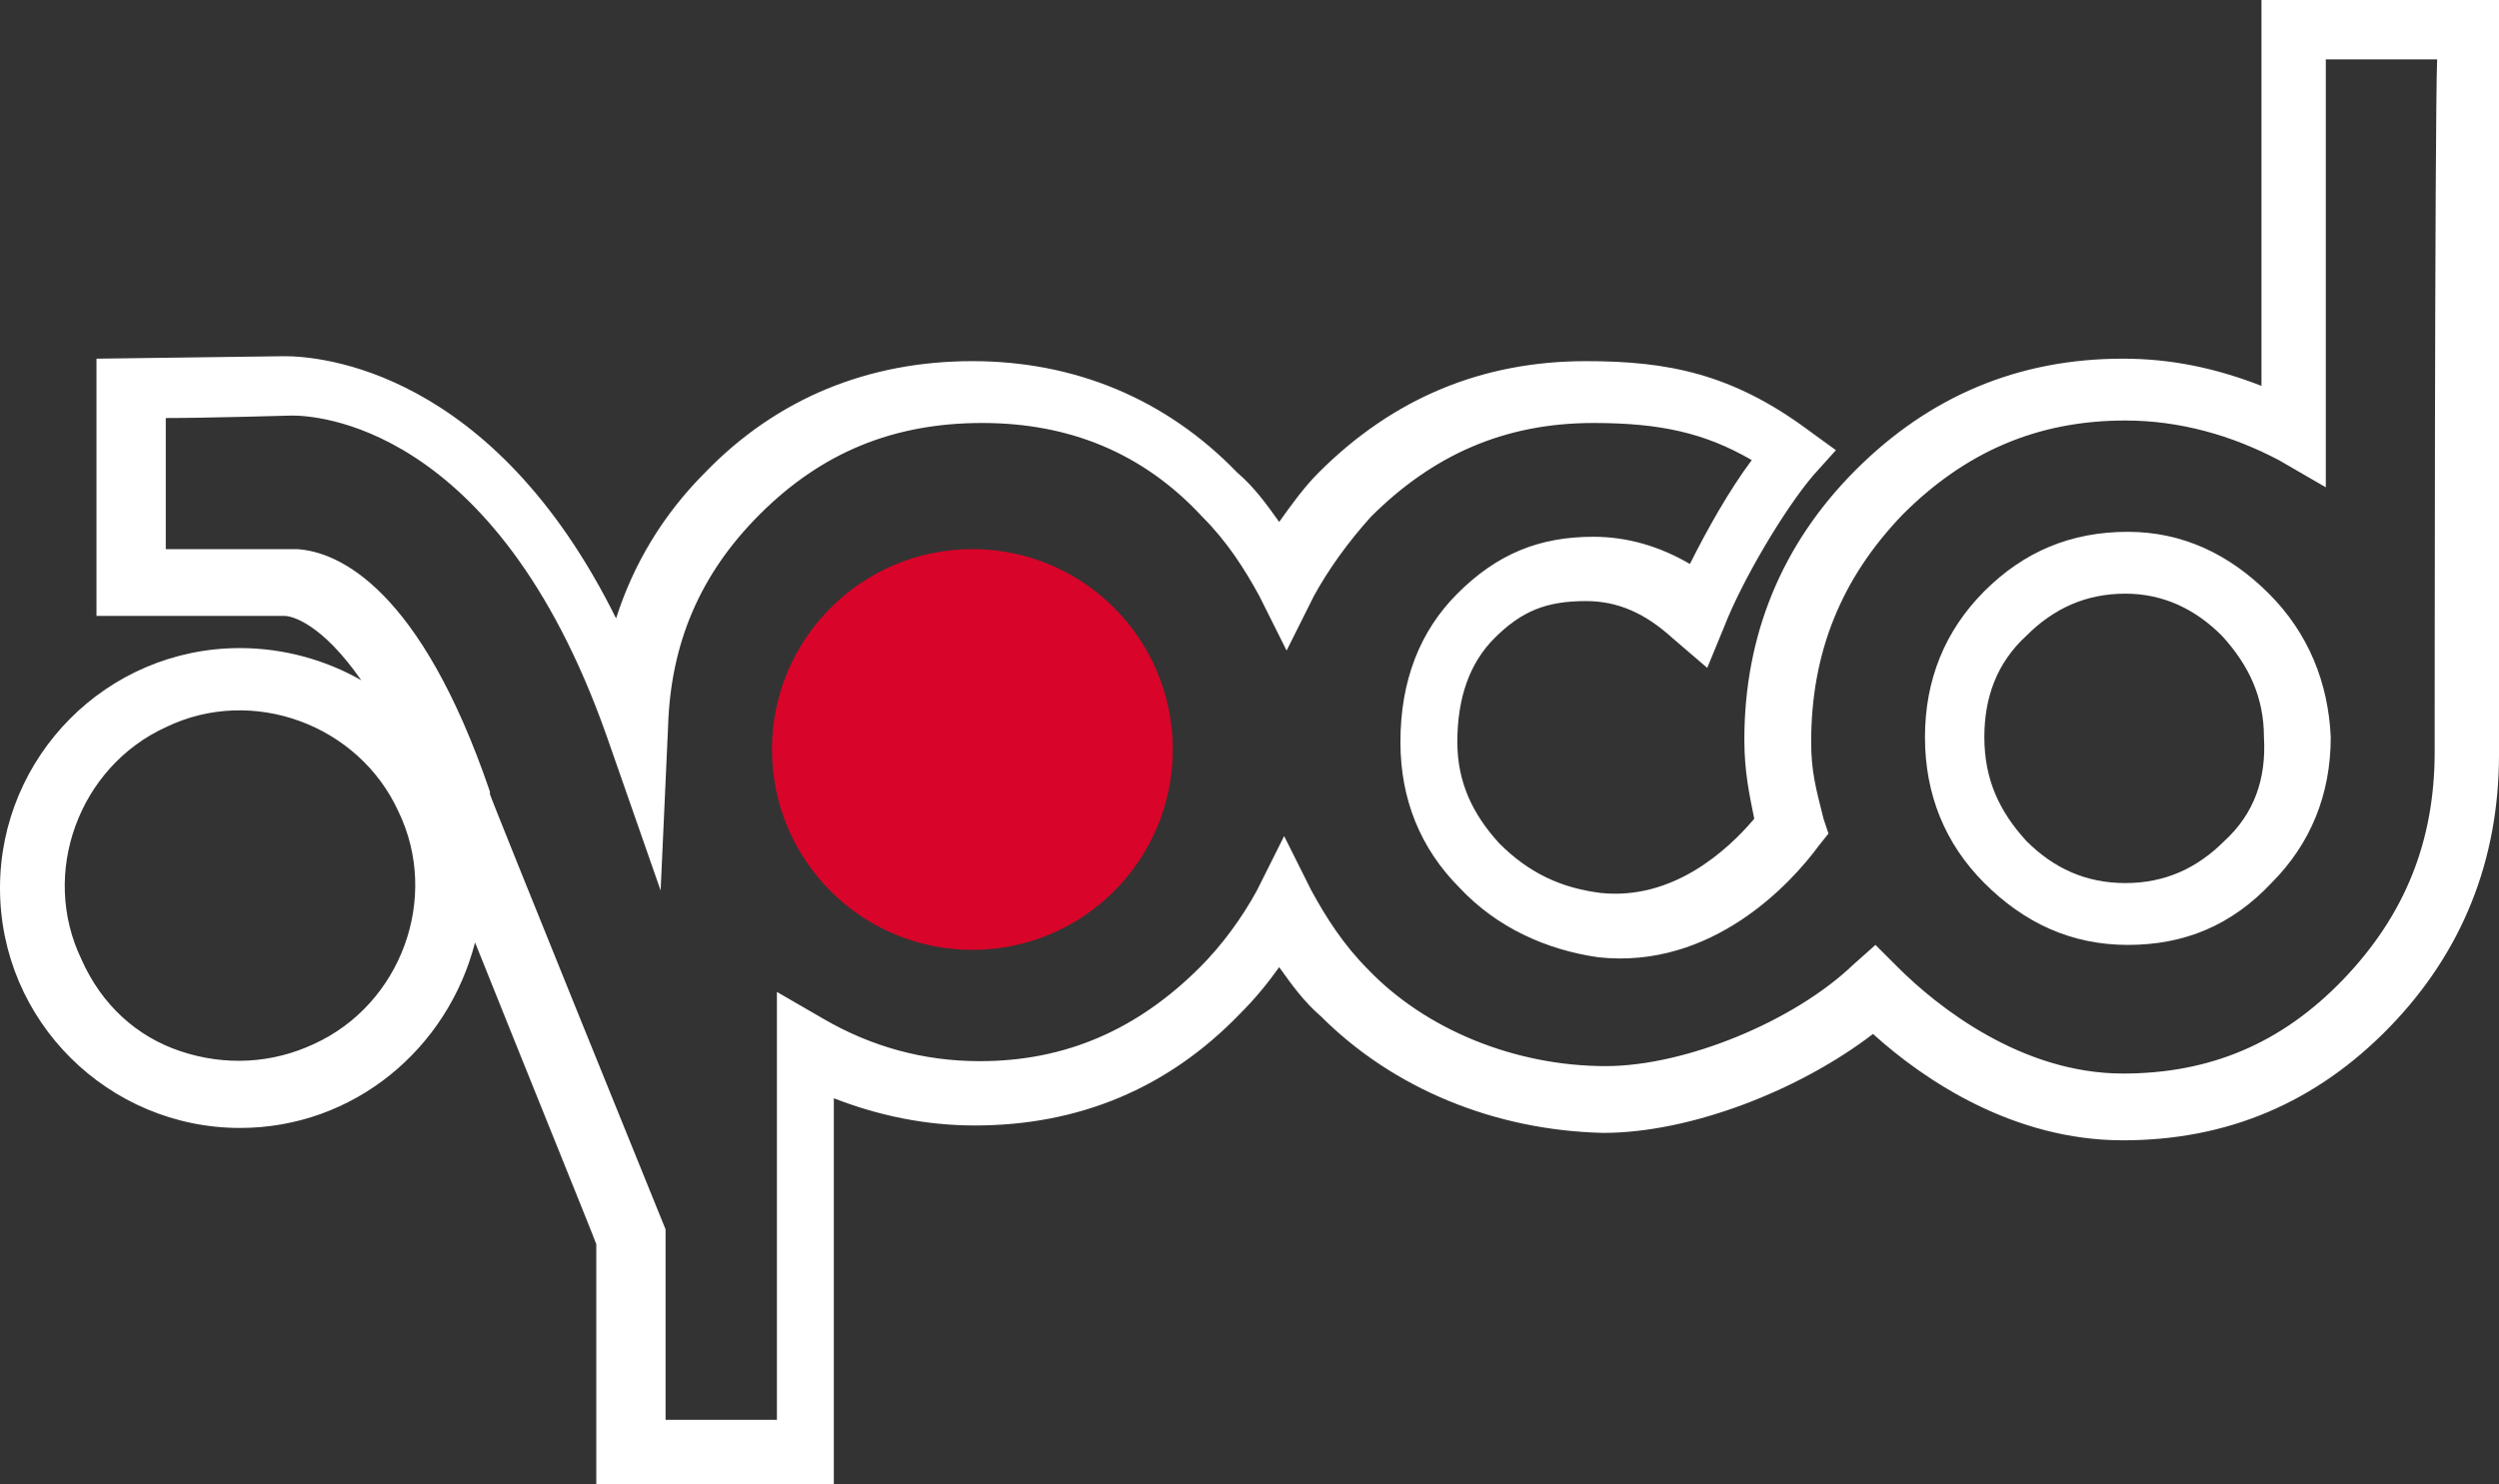 <?xml version="1.0" encoding="utf-8"?>
<!-- Generator: Adobe Illustrator 28.3.0, SVG Export Plug-In . SVG Version: 6.00 Build 0)  -->
<svg version="1.1" id="Camada_1" xmlns="http://www.w3.org/2000/svg" xmlns:xlink="http://www.w3.org/1999/xlink" x="0px" y="0px"
	 viewBox="0 0 101 60" style="enable-background:new 0 0 101 60;" xml:space="preserve">
<rect x="0" y="0" width="101" height="60" fill="#333333" stroke="none"/>
<style type="text/css">
	.st0{fill:#FFFFFF;}
	.st1{fill:none;}
	.st2{fill:#D90429;}
</style>
<g>
	<path class="st0" d="M99.7,0h-8.3v15.6c-1.8-0.7-3.6-1.1-5.6-1.1C81.6,14.5,78,16,75,19s-4.5,6.7-4.5,10.9c0,1.3,0.2,2.2,0.4,3.2
		c-1.1,1.3-3.3,3.3-6.2,3c-1.6-0.2-2.9-0.8-4.1-2c-1.1-1.2-1.7-2.5-1.7-4.1c0-1.8,0.5-3.2,1.5-4.2c1.1-1.1,2.1-1.5,3.7-1.5
		c1.3,0,2.4,0.5,3.5,1.5L69,27l0.7-1.7c0.7-1.8,2.4-4.7,3.6-6.1l0.9-1l-1.1-0.8c-3.1-2.3-5.7-2.8-9-2.8c-4.2,0-7.8,1.5-10.8,4.5
		c-0.6,0.6-1.1,1.3-1.6,2c-0.5-0.7-1-1.4-1.7-2c-2.9-3-6.6-4.5-10.7-4.5c-4.2,0-7.9,1.5-10.8,4.5c-1.7,1.7-2.9,3.7-3.6,5.9
		c-5-10.1-12-10.6-13.4-10.6l-7.6,0.1v10.4h7.6c0.3,0,1.5,0.3,3.1,2.6c-1.4-0.8-3.1-1.3-4.9-1.3c-5.4,0-9.7,4.4-9.7,9.7
		c0,5.4,4.4,9.7,9.7,9.7c4.6,0,8.4-3.2,9.5-7.5c2,5,4.8,11.9,4.9,12.2V60h9.6V44.4c1.8,0.7,3.7,1.1,5.7,1.1c4.2,0,7.8-1.5,10.7-4.5
		c0.6-0.6,1.1-1.2,1.6-1.9c0.5,0.7,1,1.4,1.7,2c2.9,2.9,7,4.6,11.4,4.7c3.5,0,7.9-1.7,10.9-4c2.1,1.9,5.7,4.3,10.1,4.3
		c4.2,0,7.8-1.5,10.8-4.6c2.9-3,4.4-6.7,4.4-11V0C101,0,99.7,0,99.7,0z M16.1,32.8c1.7,3.5,0.1,7.8-3.4,9.4C11,43,9.1,43.1,7.3,42.5
		s-3.2-1.9-4-3.7c-1.7-3.5-0.1-7.8,3.4-9.4C10.2,27.7,14.5,29.3,16.1,32.8z M98.4,30.4c0,3.6-1.2,6.6-3.7,9.2s-5.4,3.8-8.9,3.8
		c-4.1,0-7.5-2.7-9.1-4.3l-0.9-0.9L74.9,39c-2.4,2.3-6.8,4.1-10,4.1c-3.7,0-7.3-1.5-9.6-3.9c-1-1-1.7-2.1-2.3-3.2l-1.1-2.2L50.8,36
		c-0.6,1.1-1.4,2.2-2.3,3.1c-2.5,2.5-5.4,3.8-8.9,3.8c-2.3,0-4.4-0.6-6.3-1.7l-1.9-1.1v17.3h-4.5v-7.7c0,0-7.1-17.5-7.1-17.6V32
		c-2.8-8.2-6.1-9.7-7.8-9.8h-0.1H6.7v-5.3c1.6,0,5.1-0.1,5.1-0.1c0.8,0,8.2,0.2,12.7,12.9l2.2,6.3l0.3-6.6c0.1-3.4,1.3-6.2,3.7-8.6
		c2.5-2.5,5.4-3.7,9-3.7c3.5,0,6.5,1.2,8.9,3.8c1,1,1.7,2.1,2.3,3.2l1.1,2.2l1.1-2.2c0.6-1.1,1.4-2.2,2.3-3.2c2.5-2.5,5.4-3.8,9-3.8
		c2.7,0,4.5,0.4,6.4,1.5c-0.9,1.2-1.8,2.8-2.5,4.2c-1.2-0.7-2.5-1.1-3.9-1.1c-2.2,0-3.9,0.7-5.5,2.3c-1.5,1.5-2.3,3.5-2.3,6
		c0,2.3,0.8,4.3,2.4,5.9c1.5,1.6,3.5,2.5,5.6,2.8c4.6,0.5,7.8-3,8.9-4.5l0.4-0.5l-0.2-0.6c-0.3-1.2-0.5-1.9-0.5-3.1
		c0-3.6,1.2-6.6,3.7-9.2c2.5-2.5,5.4-3.8,9-3.8c2.2,0,4.3,0.6,6.2,1.6l1.9,1.1V2.4h4.5C98.4,4.9,98.4,30.4,98.4,30.4z"/>
	<path class="st1" d="M86,24.1c-1.6,0-2.9,0.6-4,1.7s-1.7,2.5-1.7,4.1s0.5,3,1.7,4.2c1.1,1.1,2.4,1.7,4,1.7s2.9-0.6,4-1.7
		c1.1-1.2,1.7-2.5,1.7-4.2c0-1.6-0.5-2.9-1.7-4.1S87.5,24.1,86,24.1z"/>
	<path class="st0" d="M91.7,24c-1.6-1.6-3.5-2.5-5.7-2.5c-2.3,0-4.2,0.8-5.8,2.4c-1.6,1.6-2.4,3.6-2.4,5.9s0.8,4.3,2.4,5.9
		c1.6,1.6,3.5,2.5,5.8,2.5s4.2-0.8,5.8-2.5c1.6-1.6,2.4-3.6,2.4-5.9C94.1,27.6,93.3,25.6,91.7,24z M89.9,34c-1.1,1.1-2.4,1.7-4,1.7
		s-2.9-0.6-4-1.7c-1.1-1.2-1.7-2.5-1.7-4.2c0-1.6,0.5-3,1.7-4.1c1.1-1.1,2.4-1.7,4-1.7c1.5,0,2.8,0.6,3.9,1.7
		c1.1,1.2,1.7,2.5,1.7,4.1C91.6,31.5,91.1,32.9,89.9,34z"/>
	<circle class="st2" cx="39.3" cy="30.3" r="8.1"/>
</g>
</svg>

